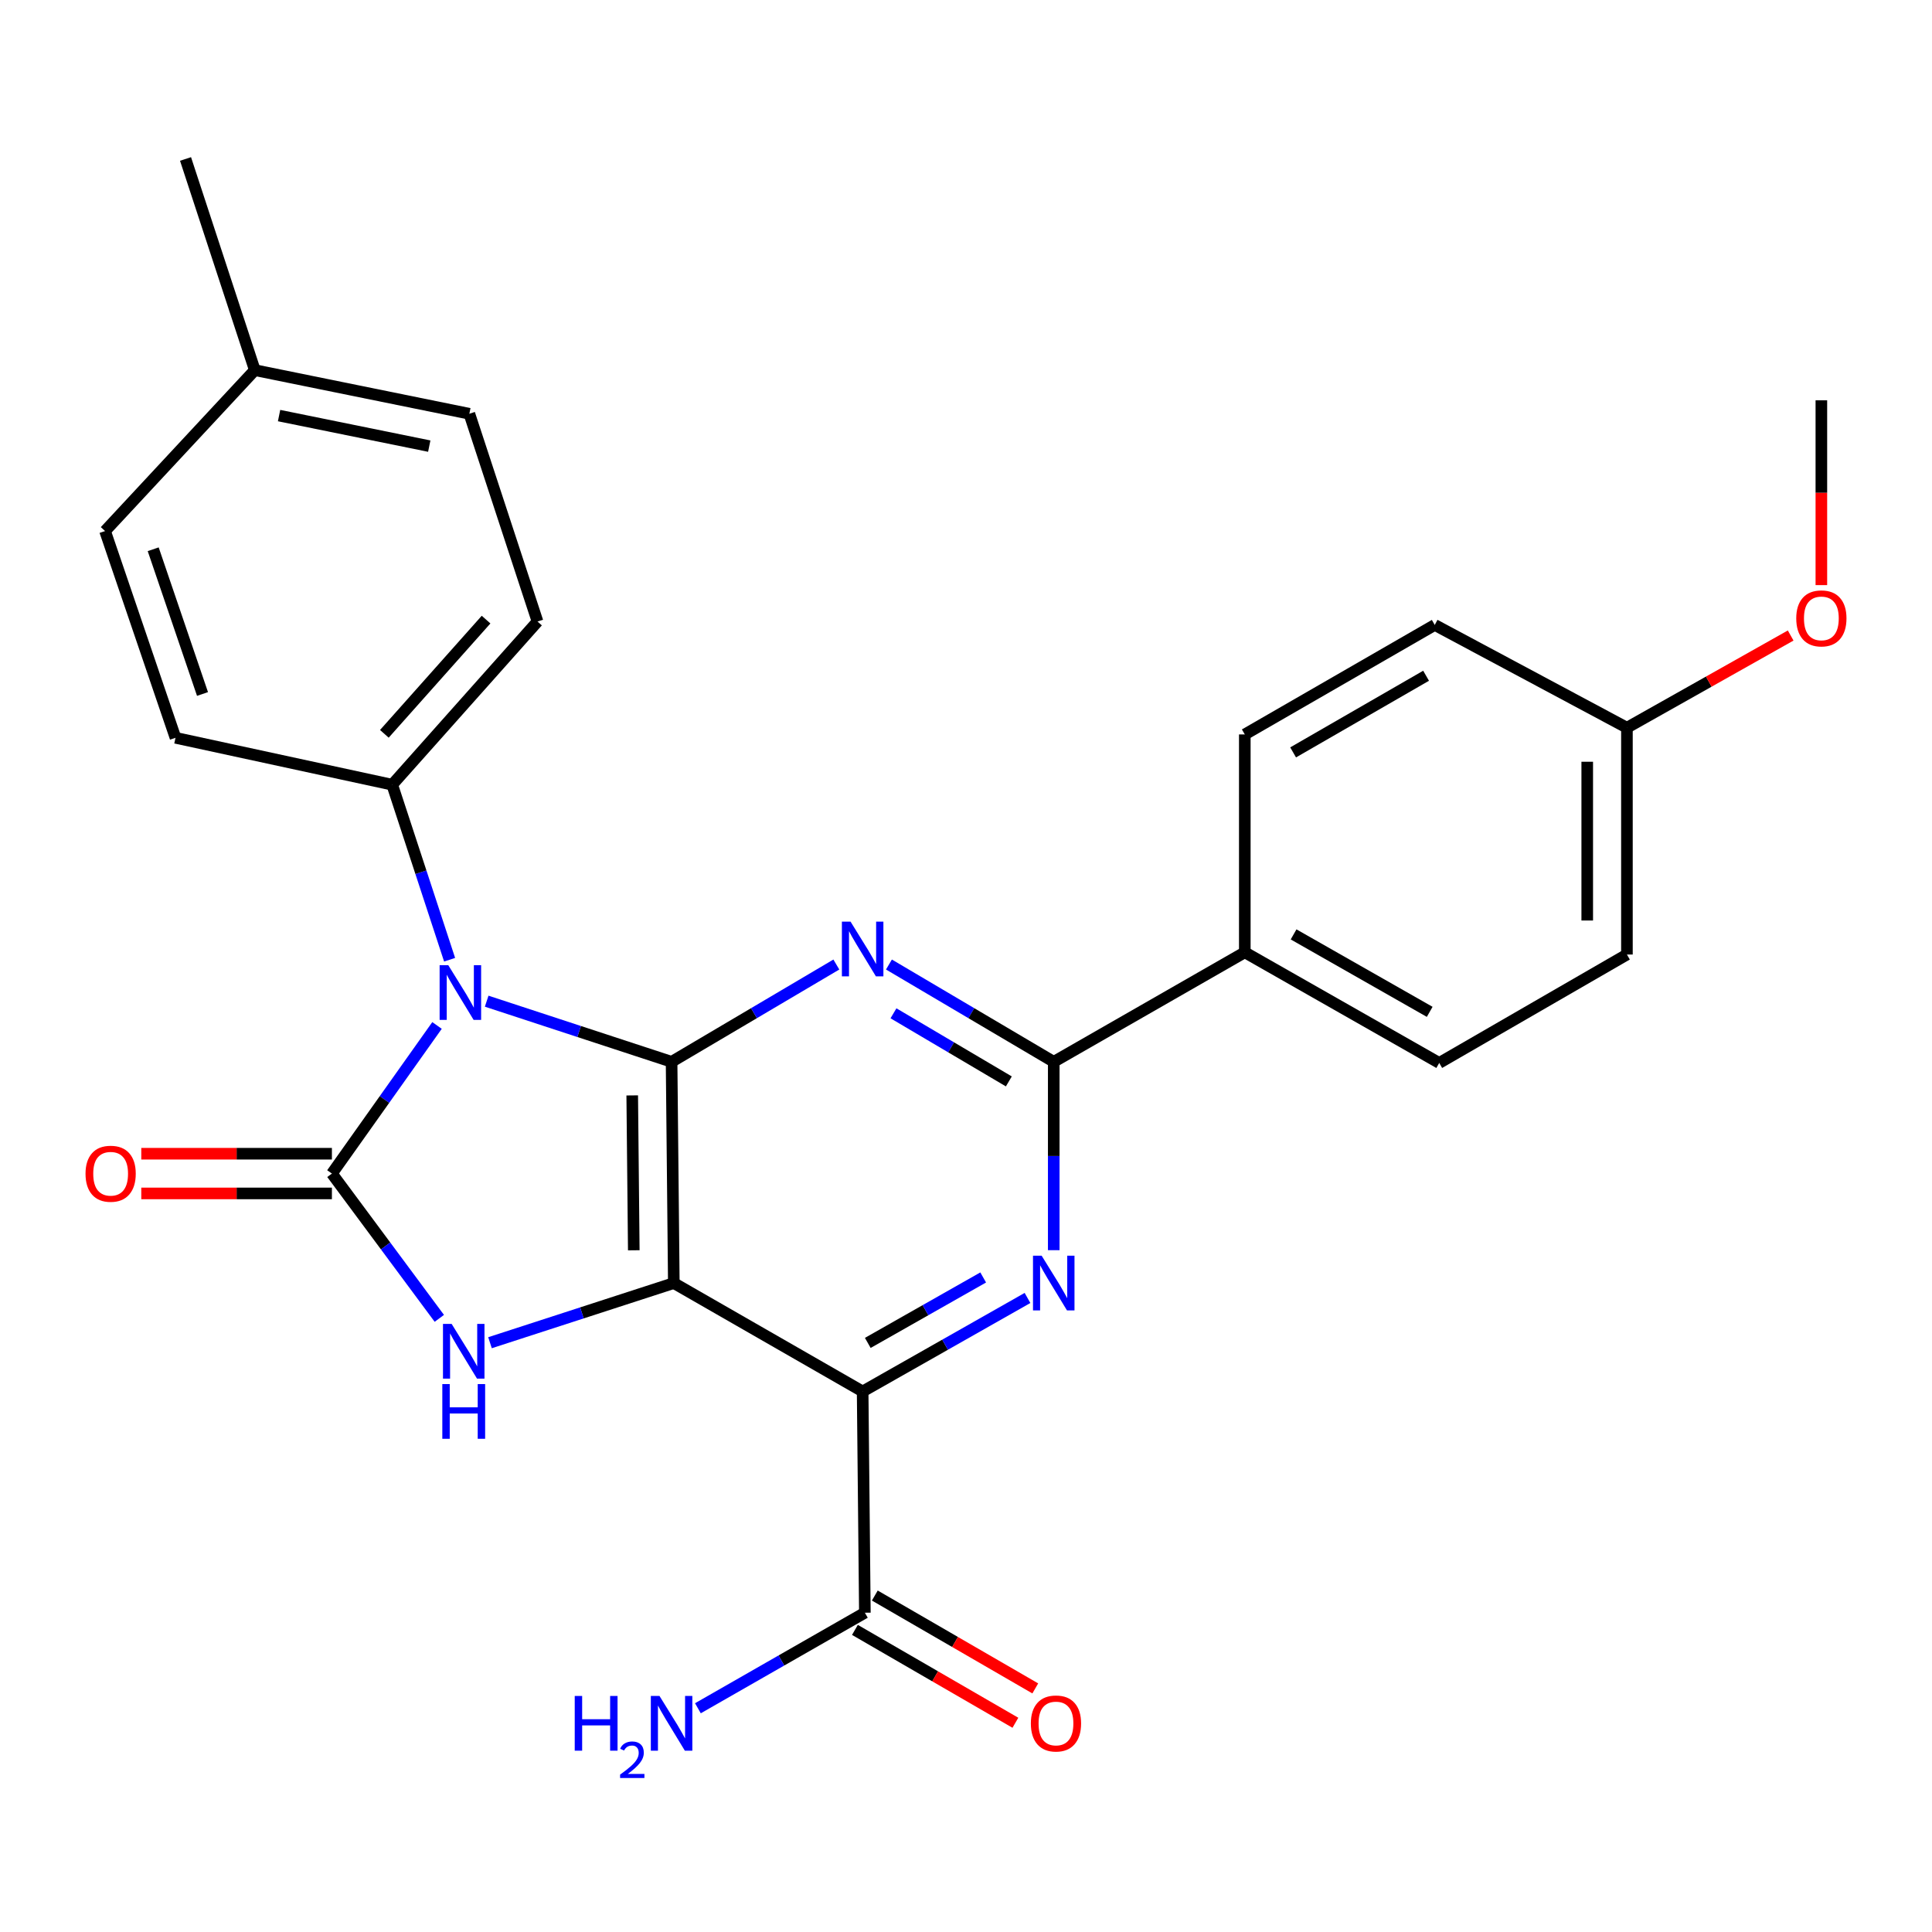 <?xml version='1.0' encoding='iso-8859-1'?>
<svg version='1.1' baseProfile='full'
              xmlns='http://www.w3.org/2000/svg'
                      xmlns:rdkit='http://www.rdkit.org/xml'
                      xmlns:xlink='http://www.w3.org/1999/xlink'
                  xml:space='preserve'
width='1000px' height='1000px' viewBox='0 0 1000 1000'>
<!-- END OF HEADER -->
<rect style='opacity:1.0;fill:#FFFFFF;stroke:none' width='1000' height='1000' x='0' y='0'> </rect>
<path class='bond-0' d='M 348.765,664.116 L 347.612,549.599' style='fill:none;fill-rule:evenodd;stroke:#000000;stroke-width:6px;stroke-linecap:butt;stroke-linejoin:miter;stroke-opacity:1' />
<path class='bond-0' d='M 328.046,647.146 L 327.239,566.983' style='fill:none;fill-rule:evenodd;stroke:#000000;stroke-width:6px;stroke-linecap:butt;stroke-linejoin:miter;stroke-opacity:1' />
<path class='bond-3' d='M 348.765,664.116 L 446.503,720.222' style='fill:none;fill-rule:evenodd;stroke:#000000;stroke-width:6px;stroke-linecap:butt;stroke-linejoin:miter;stroke-opacity:1' />
<path class='bond-4' d='M 348.765,664.116 L 301.194,679.553' style='fill:none;fill-rule:evenodd;stroke:#000000;stroke-width:6px;stroke-linecap:butt;stroke-linejoin:miter;stroke-opacity:1' />
<path class='bond-4' d='M 301.194,679.553 L 253.622,694.989' style='fill:none;fill-rule:evenodd;stroke:#0000FF;stroke-width:6px;stroke-linecap:butt;stroke-linejoin:miter;stroke-opacity:1' />
<path class='bond-1' d='M 347.612,549.599 L 299.759,533.904' style='fill:none;fill-rule:evenodd;stroke:#000000;stroke-width:6px;stroke-linecap:butt;stroke-linejoin:miter;stroke-opacity:1' />
<path class='bond-1' d='M 299.759,533.904 L 251.905,518.209' style='fill:none;fill-rule:evenodd;stroke:#0000FF;stroke-width:6px;stroke-linecap:butt;stroke-linejoin:miter;stroke-opacity:1' />
<path class='bond-5' d='M 347.612,549.599 L 390.252,524.418' style='fill:none;fill-rule:evenodd;stroke:#000000;stroke-width:6px;stroke-linecap:butt;stroke-linejoin:miter;stroke-opacity:1' />
<path class='bond-5' d='M 390.252,524.418 L 432.891,499.237' style='fill:none;fill-rule:evenodd;stroke:#0000FF;stroke-width:6px;stroke-linecap:butt;stroke-linejoin:miter;stroke-opacity:1' />
<path class='bond-9' d='M 232.716,496.753 L 217.86,451.46' style='fill:none;fill-rule:evenodd;stroke:#0000FF;stroke-width:6px;stroke-linecap:butt;stroke-linejoin:miter;stroke-opacity:1' />
<path class='bond-9' d='M 217.86,451.46 L 203.004,406.166' style='fill:none;fill-rule:evenodd;stroke:#000000;stroke-width:6px;stroke-linecap:butt;stroke-linejoin:miter;stroke-opacity:1' />
<path class='bond-27' d='M 226.201,530.776 L 198.998,569.108' style='fill:none;fill-rule:evenodd;stroke:#0000FF;stroke-width:6px;stroke-linecap:butt;stroke-linejoin:miter;stroke-opacity:1' />
<path class='bond-27' d='M 198.998,569.108 L 171.795,607.44' style='fill:none;fill-rule:evenodd;stroke:#000000;stroke-width:6px;stroke-linecap:butt;stroke-linejoin:miter;stroke-opacity:1' />
<path class='bond-2' d='M 171.795,607.44 L 199.595,644.909' style='fill:none;fill-rule:evenodd;stroke:#000000;stroke-width:6px;stroke-linecap:butt;stroke-linejoin:miter;stroke-opacity:1' />
<path class='bond-2' d='M 199.595,644.909 L 227.394,682.378' style='fill:none;fill-rule:evenodd;stroke:#0000FF;stroke-width:6px;stroke-linecap:butt;stroke-linejoin:miter;stroke-opacity:1' />
<path class='bond-10' d='M 171.795,597.166 L 122.462,597.166' style='fill:none;fill-rule:evenodd;stroke:#000000;stroke-width:6px;stroke-linecap:butt;stroke-linejoin:miter;stroke-opacity:1' />
<path class='bond-10' d='M 122.462,597.166 L 73.129,597.166' style='fill:none;fill-rule:evenodd;stroke:#FF0000;stroke-width:6px;stroke-linecap:butt;stroke-linejoin:miter;stroke-opacity:1' />
<path class='bond-10' d='M 171.795,617.714 L 122.462,617.714' style='fill:none;fill-rule:evenodd;stroke:#000000;stroke-width:6px;stroke-linecap:butt;stroke-linejoin:miter;stroke-opacity:1' />
<path class='bond-10' d='M 122.462,617.714 L 73.129,617.714' style='fill:none;fill-rule:evenodd;stroke:#FF0000;stroke-width:6px;stroke-linecap:butt;stroke-linejoin:miter;stroke-opacity:1' />
<path class='bond-6' d='M 446.503,720.222 L 489.168,696.022' style='fill:none;fill-rule:evenodd;stroke:#000000;stroke-width:6px;stroke-linecap:butt;stroke-linejoin:miter;stroke-opacity:1' />
<path class='bond-6' d='M 489.168,696.022 L 531.833,671.821' style='fill:none;fill-rule:evenodd;stroke:#0000FF;stroke-width:6px;stroke-linecap:butt;stroke-linejoin:miter;stroke-opacity:1' />
<path class='bond-6' d='M 449.164,695.09 L 479.03,678.149' style='fill:none;fill-rule:evenodd;stroke:#000000;stroke-width:6px;stroke-linecap:butt;stroke-linejoin:miter;stroke-opacity:1' />
<path class='bond-6' d='M 479.03,678.149 L 508.895,661.209' style='fill:none;fill-rule:evenodd;stroke:#0000FF;stroke-width:6px;stroke-linecap:butt;stroke-linejoin:miter;stroke-opacity:1' />
<path class='bond-8' d='M 446.503,720.222 L 447.655,834.74' style='fill:none;fill-rule:evenodd;stroke:#000000;stroke-width:6px;stroke-linecap:butt;stroke-linejoin:miter;stroke-opacity:1' />
<path class='bond-28' d='M 460.114,499.235 L 502.765,524.417' style='fill:none;fill-rule:evenodd;stroke:#0000FF;stroke-width:6px;stroke-linecap:butt;stroke-linejoin:miter;stroke-opacity:1' />
<path class='bond-28' d='M 502.765,524.417 L 545.416,549.599' style='fill:none;fill-rule:evenodd;stroke:#000000;stroke-width:6px;stroke-linecap:butt;stroke-linejoin:miter;stroke-opacity:1' />
<path class='bond-28' d='M 462.463,524.483 L 492.318,542.111' style='fill:none;fill-rule:evenodd;stroke:#0000FF;stroke-width:6px;stroke-linecap:butt;stroke-linejoin:miter;stroke-opacity:1' />
<path class='bond-28' d='M 492.318,542.111 L 522.174,559.738' style='fill:none;fill-rule:evenodd;stroke:#000000;stroke-width:6px;stroke-linecap:butt;stroke-linejoin:miter;stroke-opacity:1' />
<path class='bond-7' d='M 545.416,647.094 L 545.416,598.346' style='fill:none;fill-rule:evenodd;stroke:#0000FF;stroke-width:6px;stroke-linecap:butt;stroke-linejoin:miter;stroke-opacity:1' />
<path class='bond-7' d='M 545.416,598.346 L 545.416,549.599' style='fill:none;fill-rule:evenodd;stroke:#000000;stroke-width:6px;stroke-linecap:butt;stroke-linejoin:miter;stroke-opacity:1' />
<path class='bond-11' d='M 545.416,549.599 L 644.306,492.911' style='fill:none;fill-rule:evenodd;stroke:#000000;stroke-width:6px;stroke-linecap:butt;stroke-linejoin:miter;stroke-opacity:1' />
<path class='bond-12' d='M 442.509,843.632 L 484.037,867.667' style='fill:none;fill-rule:evenodd;stroke:#000000;stroke-width:6px;stroke-linecap:butt;stroke-linejoin:miter;stroke-opacity:1' />
<path class='bond-12' d='M 484.037,867.667 L 525.565,891.702' style='fill:none;fill-rule:evenodd;stroke:#FF0000;stroke-width:6px;stroke-linecap:butt;stroke-linejoin:miter;stroke-opacity:1' />
<path class='bond-12' d='M 452.802,825.848 L 494.33,849.883' style='fill:none;fill-rule:evenodd;stroke:#000000;stroke-width:6px;stroke-linecap:butt;stroke-linejoin:miter;stroke-opacity:1' />
<path class='bond-12' d='M 494.33,849.883 L 535.858,873.918' style='fill:none;fill-rule:evenodd;stroke:#FF0000;stroke-width:6px;stroke-linecap:butt;stroke-linejoin:miter;stroke-opacity:1' />
<path class='bond-17' d='M 447.655,834.74 L 404.445,859.466' style='fill:none;fill-rule:evenodd;stroke:#000000;stroke-width:6px;stroke-linecap:butt;stroke-linejoin:miter;stroke-opacity:1' />
<path class='bond-17' d='M 404.445,859.466 L 361.234,884.193' style='fill:none;fill-rule:evenodd;stroke:#0000FF;stroke-width:6px;stroke-linecap:butt;stroke-linejoin:miter;stroke-opacity:1' />
<path class='bond-13' d='M 203.004,406.166 L 278.219,321.705' style='fill:none;fill-rule:evenodd;stroke:#000000;stroke-width:6px;stroke-linecap:butt;stroke-linejoin:miter;stroke-opacity:1' />
<path class='bond-13' d='M 198.942,379.832 L 251.592,320.709' style='fill:none;fill-rule:evenodd;stroke:#000000;stroke-width:6px;stroke-linecap:butt;stroke-linejoin:miter;stroke-opacity:1' />
<path class='bond-14' d='M 203.004,406.166 L 90.838,381.886' style='fill:none;fill-rule:evenodd;stroke:#000000;stroke-width:6px;stroke-linecap:butt;stroke-linejoin:miter;stroke-opacity:1' />
<path class='bond-15' d='M 644.306,492.911 L 744.942,550.181' style='fill:none;fill-rule:evenodd;stroke:#000000;stroke-width:6px;stroke-linecap:butt;stroke-linejoin:miter;stroke-opacity:1' />
<path class='bond-15' d='M 669.564,483.643 L 740.01,523.732' style='fill:none;fill-rule:evenodd;stroke:#000000;stroke-width:6px;stroke-linecap:butt;stroke-linejoin:miter;stroke-opacity:1' />
<path class='bond-16' d='M 644.306,492.911 L 644.306,380.14' style='fill:none;fill-rule:evenodd;stroke:#000000;stroke-width:6px;stroke-linecap:butt;stroke-linejoin:miter;stroke-opacity:1' />
<path class='bond-22' d='M 278.219,321.705 L 242.935,214.162' style='fill:none;fill-rule:evenodd;stroke:#000000;stroke-width:6px;stroke-linecap:butt;stroke-linejoin:miter;stroke-opacity:1' />
<path class='bond-21' d='M 90.838,381.886 L 54.378,274.868' style='fill:none;fill-rule:evenodd;stroke:#000000;stroke-width:6px;stroke-linecap:butt;stroke-linejoin:miter;stroke-opacity:1' />
<path class='bond-21' d='M 104.819,359.207 L 79.296,284.295' style='fill:none;fill-rule:evenodd;stroke:#000000;stroke-width:6px;stroke-linecap:butt;stroke-linejoin:miter;stroke-opacity:1' />
<path class='bond-20' d='M 744.942,550.181 L 842.097,494.064' style='fill:none;fill-rule:evenodd;stroke:#000000;stroke-width:6px;stroke-linecap:butt;stroke-linejoin:miter;stroke-opacity:1' />
<path class='bond-19' d='M 644.306,380.14 L 742.625,323.463' style='fill:none;fill-rule:evenodd;stroke:#000000;stroke-width:6px;stroke-linecap:butt;stroke-linejoin:miter;stroke-opacity:1' />
<path class='bond-19' d='M 669.315,389.44 L 738.139,349.766' style='fill:none;fill-rule:evenodd;stroke:#000000;stroke-width:6px;stroke-linecap:butt;stroke-linejoin:miter;stroke-opacity:1' />
<path class='bond-18' d='M 842.097,376.67 L 742.625,323.463' style='fill:none;fill-rule:evenodd;stroke:#000000;stroke-width:6px;stroke-linecap:butt;stroke-linejoin:miter;stroke-opacity:1' />
<path class='bond-24' d='M 842.097,376.67 L 884.472,352.805' style='fill:none;fill-rule:evenodd;stroke:#000000;stroke-width:6px;stroke-linecap:butt;stroke-linejoin:miter;stroke-opacity:1' />
<path class='bond-24' d='M 884.472,352.805 L 926.847,328.94' style='fill:none;fill-rule:evenodd;stroke:#FF0000;stroke-width:6px;stroke-linecap:butt;stroke-linejoin:miter;stroke-opacity:1' />
<path class='bond-29' d='M 842.097,376.67 L 842.097,494.064' style='fill:none;fill-rule:evenodd;stroke:#000000;stroke-width:6px;stroke-linecap:butt;stroke-linejoin:miter;stroke-opacity:1' />
<path class='bond-29' d='M 821.55,394.279 L 821.55,476.455' style='fill:none;fill-rule:evenodd;stroke:#000000;stroke-width:6px;stroke-linecap:butt;stroke-linejoin:miter;stroke-opacity:1' />
<path class='bond-23' d='M 54.378,274.868 L 131.887,191.583' style='fill:none;fill-rule:evenodd;stroke:#000000;stroke-width:6px;stroke-linecap:butt;stroke-linejoin:miter;stroke-opacity:1' />
<path class='bond-30' d='M 242.935,214.162 L 131.887,191.583' style='fill:none;fill-rule:evenodd;stroke:#000000;stroke-width:6px;stroke-linecap:butt;stroke-linejoin:miter;stroke-opacity:1' />
<path class='bond-30' d='M 222.183,230.911 L 144.45,215.105' style='fill:none;fill-rule:evenodd;stroke:#000000;stroke-width:6px;stroke-linecap:butt;stroke-linejoin:miter;stroke-opacity:1' />
<path class='bond-25' d='M 131.887,191.583 L 96.032,82.282' style='fill:none;fill-rule:evenodd;stroke:#000000;stroke-width:6px;stroke-linecap:butt;stroke-linejoin:miter;stroke-opacity:1' />
<path class='bond-26' d='M 942.734,302.853 L 942.734,255.026' style='fill:none;fill-rule:evenodd;stroke:#FF0000;stroke-width:6px;stroke-linecap:butt;stroke-linejoin:miter;stroke-opacity:1' />
<path class='bond-26' d='M 942.734,255.026 L 942.734,207.199' style='fill:none;fill-rule:evenodd;stroke:#000000;stroke-width:6px;stroke-linecap:butt;stroke-linejoin:miter;stroke-opacity:1' />
<path  class='atom-2' d='M 232.029 499.584
L 241.309 514.584
Q 242.229 516.064, 243.709 518.744
Q 245.189 521.424, 245.269 521.584
L 245.269 499.584
L 249.029 499.584
L 249.029 527.904
L 245.149 527.904
L 235.189 511.504
Q 234.029 509.584, 232.789 507.384
Q 231.589 505.184, 231.229 504.504
L 231.229 527.904
L 227.549 527.904
L 227.549 499.584
L 232.029 499.584
' fill='#0000FF'/>
<path  class='atom-5' d='M 233.764 685.241
L 243.044 700.241
Q 243.964 701.721, 245.444 704.401
Q 246.924 707.081, 247.004 707.241
L 247.004 685.241
L 250.764 685.241
L 250.764 713.561
L 246.884 713.561
L 236.924 697.161
Q 235.764 695.241, 234.524 693.041
Q 233.324 690.841, 232.964 690.161
L 232.964 713.561
L 229.284 713.561
L 229.284 685.241
L 233.764 685.241
' fill='#0000FF'/>
<path  class='atom-5' d='M 228.944 716.393
L 232.784 716.393
L 232.784 728.433
L 247.264 728.433
L 247.264 716.393
L 251.104 716.393
L 251.104 744.713
L 247.264 744.713
L 247.264 731.633
L 232.784 731.633
L 232.784 744.713
L 228.944 744.713
L 228.944 716.393
' fill='#0000FF'/>
<path  class='atom-6' d='M 440.243 477.039
L 449.523 492.039
Q 450.443 493.519, 451.923 496.199
Q 453.403 498.879, 453.483 499.039
L 453.483 477.039
L 457.243 477.039
L 457.243 505.359
L 453.363 505.359
L 443.403 488.959
Q 442.243 487.039, 441.003 484.839
Q 439.803 482.639, 439.443 481.959
L 439.443 505.359
L 435.763 505.359
L 435.763 477.039
L 440.243 477.039
' fill='#0000FF'/>
<path  class='atom-7' d='M 539.156 649.956
L 548.436 664.956
Q 549.356 666.436, 550.836 669.116
Q 552.316 671.796, 552.396 671.956
L 552.396 649.956
L 556.156 649.956
L 556.156 678.276
L 552.276 678.276
L 542.316 661.876
Q 541.156 659.956, 539.916 657.756
Q 538.716 655.556, 538.356 654.876
L 538.356 678.276
L 534.676 678.276
L 534.676 649.956
L 539.156 649.956
' fill='#0000FF'/>
<path  class='atom-11' d='M 44.266 607.52
Q 44.266 600.72, 47.626 596.92
Q 50.986 593.12, 57.266 593.12
Q 63.546 593.12, 66.906 596.92
Q 70.266 600.72, 70.266 607.52
Q 70.266 614.4, 66.866 618.32
Q 63.466 622.2, 57.266 622.2
Q 51.026 622.2, 47.626 618.32
Q 44.266 614.44, 44.266 607.52
M 57.266 619
Q 61.586 619, 63.906 616.12
Q 66.266 613.2, 66.266 607.52
Q 66.266 601.96, 63.906 599.16
Q 61.586 596.32, 57.266 596.32
Q 52.946 596.32, 50.586 599.12
Q 48.266 601.92, 48.266 607.52
Q 48.266 613.24, 50.586 616.12
Q 52.946 619, 57.266 619
' fill='#FF0000'/>
<path  class='atom-13' d='M 533.568 892.067
Q 533.568 885.267, 536.928 881.467
Q 540.288 877.667, 546.568 877.667
Q 552.848 877.667, 556.208 881.467
Q 559.568 885.267, 559.568 892.067
Q 559.568 898.947, 556.168 902.867
Q 552.768 906.747, 546.568 906.747
Q 540.328 906.747, 536.928 902.867
Q 533.568 898.987, 533.568 892.067
M 546.568 903.547
Q 550.888 903.547, 553.208 900.667
Q 555.568 897.747, 555.568 892.067
Q 555.568 886.507, 553.208 883.707
Q 550.888 880.867, 546.568 880.867
Q 542.248 880.867, 539.888 883.667
Q 537.568 886.467, 537.568 892.067
Q 537.568 897.787, 539.888 900.667
Q 542.248 903.547, 546.568 903.547
' fill='#FF0000'/>
<path  class='atom-18' d='M 297.48 877.827
L 301.32 877.827
L 301.32 889.867
L 315.8 889.867
L 315.8 877.827
L 319.64 877.827
L 319.64 906.147
L 315.8 906.147
L 315.8 893.067
L 301.32 893.067
L 301.32 906.147
L 297.48 906.147
L 297.48 877.827
' fill='#0000FF'/>
<path  class='atom-18' d='M 321.012 905.154
Q 321.699 903.385, 323.336 902.408
Q 324.972 901.405, 327.243 901.405
Q 330.068 901.405, 331.652 902.936
Q 333.236 904.467, 333.236 907.187
Q 333.236 909.959, 331.176 912.546
Q 329.144 915.133, 324.92 918.195
L 333.552 918.195
L 333.552 920.307
L 320.96 920.307
L 320.96 918.539
Q 324.444 916.057, 326.504 914.209
Q 328.589 912.361, 329.592 910.698
Q 330.596 909.035, 330.596 907.319
Q 330.596 905.523, 329.698 904.52
Q 328.8 903.517, 327.243 903.517
Q 325.738 903.517, 324.735 904.124
Q 323.732 904.731, 323.019 906.078
L 321.012 905.154
' fill='#0000FF'/>
<path  class='atom-18' d='M 341.352 877.827
L 350.632 892.827
Q 351.552 894.307, 353.032 896.987
Q 354.512 899.667, 354.592 899.827
L 354.592 877.827
L 358.352 877.827
L 358.352 906.147
L 354.472 906.147
L 344.512 889.747
Q 343.352 887.827, 342.112 885.627
Q 340.912 883.427, 340.552 882.747
L 340.552 906.147
L 336.872 906.147
L 336.872 877.827
L 341.352 877.827
' fill='#0000FF'/>
<path  class='atom-25' d='M 929.734 320.073
Q 929.734 313.273, 933.094 309.473
Q 936.454 305.673, 942.734 305.673
Q 949.014 305.673, 952.374 309.473
Q 955.734 313.273, 955.734 320.073
Q 955.734 326.953, 952.334 330.873
Q 948.934 334.753, 942.734 334.753
Q 936.494 334.753, 933.094 330.873
Q 929.734 326.993, 929.734 320.073
M 942.734 331.553
Q 947.054 331.553, 949.374 328.673
Q 951.734 325.753, 951.734 320.073
Q 951.734 314.513, 949.374 311.713
Q 947.054 308.873, 942.734 308.873
Q 938.414 308.873, 936.054 311.673
Q 933.734 314.473, 933.734 320.073
Q 933.734 325.793, 936.054 328.673
Q 938.414 331.553, 942.734 331.553
' fill='#FF0000'/>
</svg>
